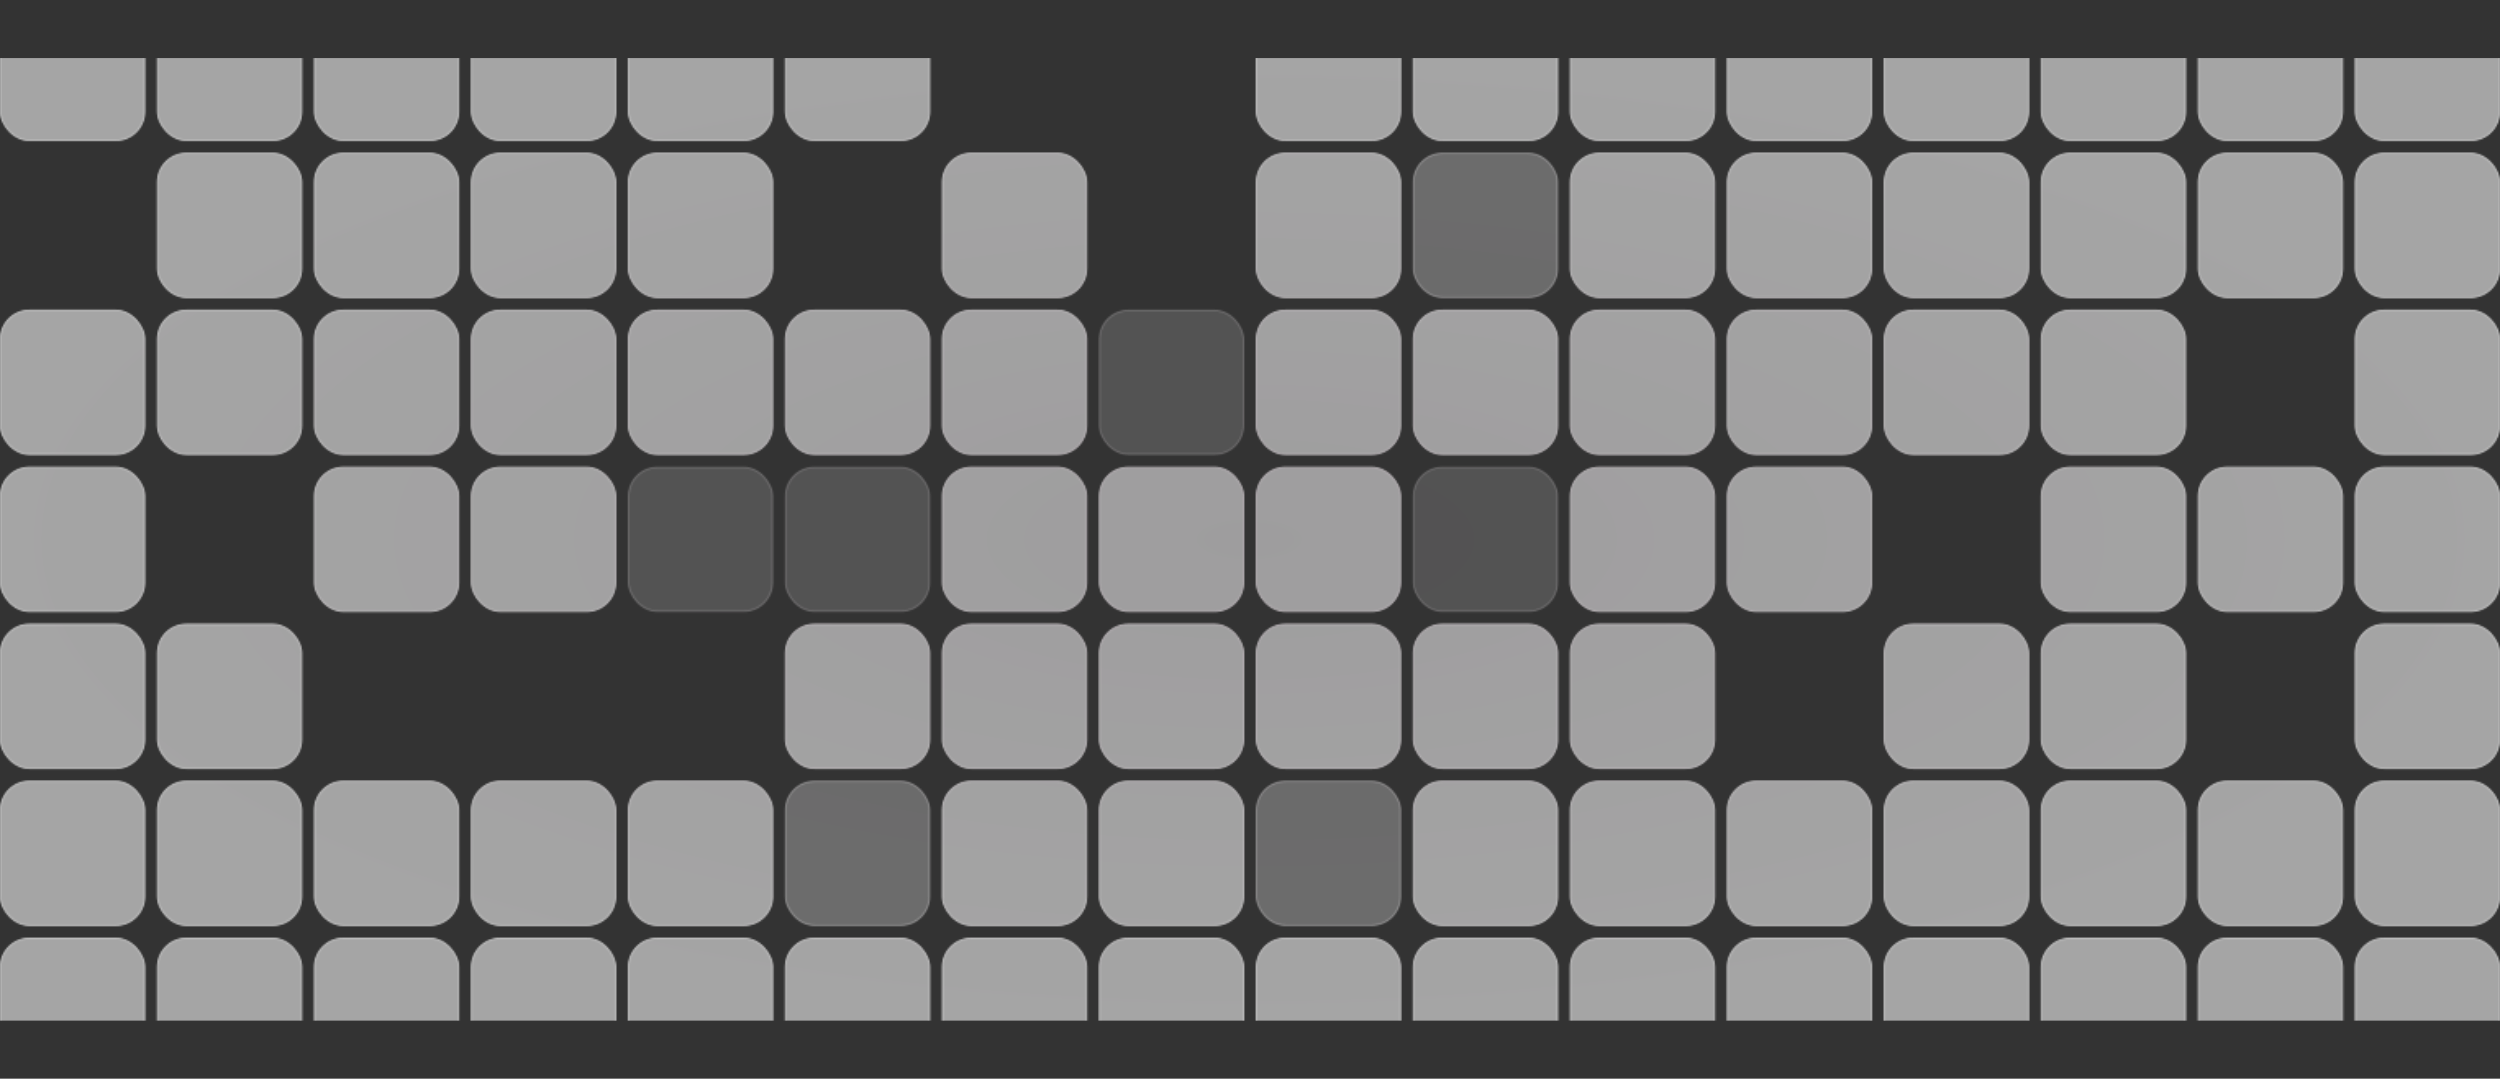 <svg width="1525" height="658" viewBox="0 0 1525 658" fill="none" xmlns="http://www.w3.org/2000/svg">
<rect x="0" y="0" width="1525" height="658" fill="#333333" stroke="none"/>
<g opacity="0.56">
<mask id="mask0_8270_432" style="mask-type:alpha" maskUnits="userSpaceOnUse" x="0" y="-3" width="1525" height="664">
<rect x="0.446" y="-2.118" width="87.653" height="87.653" rx="17.401" fill="#F3F1F3" stroke="#FF00FF" stroke-width="0.892"/>
<rect x="0.446" y="189.41" width="87.653" height="87.653" rx="17.401" fill="#F3F1F3" stroke="#FF00FF" stroke-width="0.892"/>
<rect x="0.446" y="285.174" width="87.653" height="87.653" rx="17.401" fill="#F3F1F3" stroke="#FF00FF" stroke-width="0.892"/>
<rect x="0.446" y="380.937" width="87.653" height="87.653" rx="17.401" fill="#F3F1F3" stroke="#FF00FF" stroke-width="0.892"/>
<rect x="0.446" y="476.701" width="87.653" height="87.653" rx="17.401" fill="#F3F1F3" stroke="#FF00FF" stroke-width="0.892"/>
<rect x="0.446" y="572.464" width="87.653" height="87.653" rx="17.401" fill="#F3F1F3" stroke="#FF00FF" stroke-width="0.892"/>
<rect x="96.208" y="-2.118" width="87.653" height="87.653" rx="17.401" fill="#F3F1F3" stroke="#FF00FF" stroke-width="0.892"/>
<rect x="96.208" y="93.646" width="87.653" height="87.653" rx="17.401" fill="#F3F1F3" stroke="#FF00FF" stroke-width="0.892"/>
<rect x="96.208" y="189.41" width="87.653" height="87.653" rx="17.401" fill="#F3F1F3" stroke="#FF00FF" stroke-width="0.892"/>
<rect x="96.208" y="380.937" width="87.653" height="87.653" rx="17.401" fill="#F3F1F3" stroke="#FF00FF" stroke-width="0.892"/>
<rect x="96.208" y="476.701" width="87.653" height="87.653" rx="17.401" fill="#F3F1F3" stroke="#FF00FF" stroke-width="0.892"/>
<rect x="96.208" y="572.464" width="87.653" height="87.653" rx="17.401" fill="#F3F1F3" stroke="#FF00FF" stroke-width="0.892"/>
<rect x="191.974" y="-2.118" width="87.653" height="87.653" rx="17.401" fill="#F3F1F3" stroke="#FF00FF" stroke-width="0.892"/>
<rect x="191.974" y="93.646" width="87.653" height="87.653" rx="17.401" fill="#F3F1F3" stroke="#FF00FF" stroke-width="0.892"/>
<rect x="191.974" y="189.41" width="87.653" height="87.653" rx="17.401" fill="#F3F1F3" stroke="#FF00FF" stroke-width="0.892"/>
<rect x="191.974" y="285.174" width="87.653" height="87.653" rx="17.401" fill="#F3F1F3" stroke="#FF00FF" stroke-width="0.892"/>
<rect x="191.974" y="476.701" width="87.653" height="87.653" rx="17.401" fill="#F3F1F3" stroke="#FF00FF" stroke-width="0.892"/>
<rect x="191.974" y="572.464" width="87.653" height="87.653" rx="17.401" fill="#F3F1F3" stroke="#FF00FF" stroke-width="0.892"/>
<rect x="287.735" y="-2.118" width="87.653" height="87.653" rx="17.401" fill="#F3F1F3" stroke="#FF00FF" stroke-width="0.892"/>
<rect x="287.735" y="93.646" width="87.653" height="87.653" rx="17.401" fill="#F3F1F3" stroke="#FF00FF" stroke-width="0.892"/>
<rect x="287.735" y="189.41" width="87.653" height="87.653" rx="17.401" fill="#F3F1F3" stroke="#FF00FF" stroke-width="0.892"/>
<rect x="287.735" y="285.174" width="87.653" height="87.653" rx="17.401" fill="#F3F1F3" stroke="#FF00FF" stroke-width="0.892"/>
<rect x="287.735" y="476.701" width="87.653" height="87.653" rx="17.401" fill="#F3F1F3" stroke="#FF00FF" stroke-width="0.892"/>
<rect x="287.735" y="572.464" width="87.653" height="87.653" rx="17.401" fill="#F3F1F3" stroke="#FF00FF" stroke-width="0.892"/>
<rect x="383.501" y="-2.118" width="87.653" height="87.653" rx="17.401" fill="#F3F1F3" stroke="#FF00FF" stroke-width="0.892"/>
<rect x="383.501" y="93.646" width="87.653" height="87.653" rx="17.401" fill="#F3F1F3" stroke="#FF00FF" stroke-width="0.892"/>
<rect x="383.501" y="189.41" width="87.653" height="87.653" rx="17.401" fill="#F3F1F3" stroke="#FF00FF" stroke-width="0.892"/>
<rect opacity="0.3" x="383.501" y="285.174" width="87.653" height="87.653" rx="17.401" fill="#F3F1F3" stroke="#FF00FF" stroke-width="0.892"/>
<rect x="383.501" y="476.701" width="87.653" height="87.653" rx="17.401" fill="#F3F1F3" stroke="#FF00FF" stroke-width="0.892"/>
<rect x="383.501" y="572.464" width="87.653" height="87.653" rx="17.401" fill="#F3F1F3" stroke="#FF00FF" stroke-width="0.892"/>
<rect x="479.266" y="-2.118" width="87.653" height="87.653" rx="17.401" fill="#F3F1F3" stroke="#FF00FF" stroke-width="0.892"/>
<rect x="479.266" y="189.41" width="87.653" height="87.653" rx="17.401" fill="#F3F1F3" stroke="#FF00FF" stroke-width="0.892"/>
<rect opacity="0.3" x="479.266" y="285.174" width="87.653" height="87.653" rx="17.401" fill="#F3F1F3" stroke="#FF00FF" stroke-width="0.892"/>
<rect x="479.266" y="380.937" width="87.653" height="87.653" rx="17.401" fill="#F3F1F3" stroke="#FF00FF" stroke-width="0.892"/>
<rect opacity="0.5" x="479.266" y="476.701" width="87.653" height="87.653" rx="17.401" fill="#F3F1F3" stroke="#FF00FF" stroke-width="0.892"/>
<rect x="479.266" y="572.464" width="87.653" height="87.653" rx="17.401" fill="#F3F1F3" stroke="#FF00FF" stroke-width="0.892"/>
<rect x="575.028" y="93.646" width="87.653" height="87.653" rx="17.401" fill="#F3F1F3" stroke="#FF00FF" stroke-width="0.892"/>
<rect x="575.028" y="189.41" width="87.653" height="87.653" rx="17.401" fill="#F3F1F3" stroke="#FF00FF" stroke-width="0.892"/>
<rect x="575.028" y="285.174" width="87.653" height="87.653" rx="17.401" fill="#F3F1F3" stroke="#FF00FF" stroke-width="0.892"/>
<rect x="575.028" y="380.937" width="87.653" height="87.653" rx="17.401" fill="#F3F1F3" stroke="#FF00FF" stroke-width="0.892"/>
<rect x="575.028" y="476.701" width="87.653" height="87.653" rx="17.401" fill="#F3F1F3" stroke="#FF00FF" stroke-width="0.892"/>
<rect x="575.028" y="572.464" width="87.653" height="87.653" rx="17.401" fill="#F3F1F3" stroke="#FF00FF" stroke-width="0.892"/>
<rect opacity="0.3" x="670.79" y="189.41" width="87.653" height="87.653" rx="17.401" fill="#F3F1F3" stroke="#FF00FF" stroke-width="0.892"/>
<rect x="670.79" y="285.174" width="87.653" height="87.653" rx="17.401" fill="#F3F1F3" stroke="#FF00FF" stroke-width="0.892"/>
<rect x="670.79" y="380.937" width="87.653" height="87.653" rx="17.401" fill="#F3F1F3" stroke="#FF00FF" stroke-width="0.892"/>
<rect x="670.79" y="476.701" width="87.653" height="87.653" rx="17.401" fill="#F3F1F3" stroke="#FF00FF" stroke-width="0.892"/>
<rect x="670.79" y="572.464" width="87.653" height="87.653" rx="17.401" fill="#F3F1F3" stroke="#FF00FF" stroke-width="0.892"/>
<rect x="766.556" y="-2.118" width="87.653" height="87.653" rx="17.401" fill="#F3F1F3" stroke="#FF00FF" stroke-width="0.892"/>
<rect x="766.556" y="93.646" width="87.653" height="87.653" rx="17.401" fill="#F3F1F3" stroke="#FF00FF" stroke-width="0.892"/>
<rect x="766.556" y="189.41" width="87.653" height="87.653" rx="17.401" fill="#F3F1F3" stroke="#FF00FF" stroke-width="0.892"/>
<rect x="766.556" y="285.174" width="87.653" height="87.653" rx="17.401" fill="#F3F1F3" stroke="#FF00FF" stroke-width="0.892"/>
<rect x="766.556" y="380.937" width="87.653" height="87.653" rx="17.401" fill="#F3F1F3" stroke="#FF00FF" stroke-width="0.892"/>
<rect opacity="0.5" x="766.556" y="476.701" width="87.653" height="87.653" rx="17.401" fill="#F3F1F3" stroke="#FF00FF" stroke-width="0.892"/>
<rect x="766.556" y="572.464" width="87.653" height="87.653" rx="17.401" fill="#F3F1F3" stroke="#FF00FF" stroke-width="0.892"/>
<rect x="862.317" y="-2.118" width="87.653" height="87.653" rx="17.401" fill="#F3F1F3" stroke="#FF00FF" stroke-width="0.892"/>
<rect opacity="0.5" x="862.317" y="93.646" width="87.653" height="87.653" rx="17.401" fill="#F3F1F3" stroke="#FF00FF" stroke-width="0.892"/>
<rect x="862.317" y="189.41" width="87.653" height="87.653" rx="17.401" fill="#F3F1F3" stroke="#FF00FF" stroke-width="0.892"/>
<rect opacity="0.3" x="862.317" y="285.174" width="87.653" height="87.653" rx="17.401" fill="#F3F1F3" stroke="#FF00FF" stroke-width="0.892"/>
<rect x="862.317" y="380.937" width="87.653" height="87.653" rx="17.401" fill="#F3F1F3" stroke="#FF00FF" stroke-width="0.892"/>
<rect x="862.317" y="476.701" width="87.653" height="87.653" rx="17.401" fill="#F3F1F3" stroke="#FF00FF" stroke-width="0.892"/>
<rect x="862.317" y="572.464" width="87.653" height="87.653" rx="17.401" fill="#F3F1F3" stroke="#FF00FF" stroke-width="0.892"/>
<rect x="958.083" y="-2.118" width="87.653" height="87.653" rx="17.401" fill="#F3F1F3" stroke="#FF00FF" stroke-width="0.892"/>
<rect x="958.083" y="93.646" width="87.653" height="87.653" rx="17.401" fill="#F3F1F3" stroke="#FF00FF" stroke-width="0.892"/>
<rect x="958.083" y="189.41" width="87.653" height="87.653" rx="17.401" fill="#F3F1F3" stroke="#FF00FF" stroke-width="0.892"/>
<rect x="958.083" y="285.174" width="87.653" height="87.653" rx="17.401" fill="#F3F1F3" stroke="#FF00FF" stroke-width="0.892"/>
<rect x="958.083" y="380.937" width="87.653" height="87.653" rx="17.401" fill="#F3F1F3" stroke="#FF00FF" stroke-width="0.892"/>
<rect x="958.083" y="476.701" width="87.653" height="87.653" rx="17.401" fill="#F3F1F3" stroke="#FF00FF" stroke-width="0.892"/>
<rect x="958.083" y="572.464" width="87.653" height="87.653" rx="17.401" fill="#F3F1F3" stroke="#FF00FF" stroke-width="0.892"/>
<rect x="1053.84" y="-2.118" width="87.653" height="87.653" rx="17.401" fill="#F3F1F3" stroke="#FF00FF" stroke-width="0.892"/>
<rect x="1053.84" y="93.646" width="87.653" height="87.653" rx="17.401" fill="#F3F1F3" stroke="#FF00FF" stroke-width="0.892"/>
<rect x="1053.84" y="189.41" width="87.653" height="87.653" rx="17.401" fill="#F3F1F3" stroke="#FF00FF" stroke-width="0.892"/>
<rect x="1053.84" y="285.174" width="87.653" height="87.653" rx="17.401" fill="#F3F1F3" stroke="#FF00FF" stroke-width="0.892"/>
<rect x="1053.84" y="476.701" width="87.653" height="87.653" rx="17.401" fill="#F3F1F3" stroke="#FF00FF" stroke-width="0.892"/>
<rect x="1053.84" y="572.464" width="87.653" height="87.653" rx="17.401" fill="#F3F1F3" stroke="#FF00FF" stroke-width="0.892"/>
<rect x="1149.61" y="-2.118" width="87.653" height="87.653" rx="17.401" fill="#F3F1F3" stroke="#FF00FF" stroke-width="0.892"/>
<rect x="1149.61" y="93.646" width="87.653" height="87.653" rx="17.401" fill="#F3F1F3" stroke="#FF00FF" stroke-width="0.892"/>
<rect x="1149.61" y="189.41" width="87.653" height="87.653" rx="17.401" fill="#F3F1F3" stroke="#FF00FF" stroke-width="0.892"/>
<rect x="1149.61" y="380.937" width="87.653" height="87.653" rx="17.401" fill="#F3F1F3" stroke="#FF00FF" stroke-width="0.892"/>
<rect x="1149.61" y="476.701" width="87.653" height="87.653" rx="17.401" fill="#F3F1F3" stroke="#FF00FF" stroke-width="0.892"/>
<rect x="1149.61" y="572.464" width="87.653" height="87.653" rx="17.401" fill="#F3F1F3" stroke="#FF00FF" stroke-width="0.892"/>
<rect x="1245.37" y="-2.118" width="87.653" height="87.653" rx="17.401" fill="#F3F1F3" stroke="#FF00FF" stroke-width="0.892"/>
<rect x="1245.37" y="93.646" width="87.653" height="87.653" rx="17.401" fill="#F3F1F3" stroke="#FF00FF" stroke-width="0.892"/>
<rect x="1245.37" y="189.41" width="87.653" height="87.653" rx="17.401" fill="#F3F1F3" stroke="#FF00FF" stroke-width="0.892"/>
<rect x="1245.37" y="285.174" width="87.653" height="87.653" rx="17.401" fill="#F3F1F3" stroke="#FF00FF" stroke-width="0.892"/>
<rect x="1245.37" y="380.937" width="87.653" height="87.653" rx="17.401" fill="#F3F1F3" stroke="#FF00FF" stroke-width="0.892"/>
<rect x="1245.37" y="476.701" width="87.653" height="87.653" rx="17.401" fill="#F3F1F3" stroke="#FF00FF" stroke-width="0.892"/>
<rect x="1245.37" y="572.464" width="87.653" height="87.653" rx="17.401" fill="#F3F1F3" stroke="#FF00FF" stroke-width="0.892"/>
<rect x="1341.14" y="-2.118" width="87.653" height="87.653" rx="17.401" fill="#F3F1F3" stroke="#FF00FF" stroke-width="0.892"/>
<rect x="1341.14" y="93.646" width="87.653" height="87.653" rx="17.401" fill="#F3F1F3" stroke="#FF00FF" stroke-width="0.892"/>
<rect x="1341.14" y="285.174" width="87.653" height="87.653" rx="17.401" fill="#F3F1F3" stroke="#FF00FF" stroke-width="0.892"/>
<rect x="1341.14" y="476.701" width="87.653" height="87.653" rx="17.401" fill="#F3F1F3" stroke="#FF00FF" stroke-width="0.892"/>
<rect x="1341.14" y="572.464" width="87.653" height="87.653" rx="17.401" fill="#F3F1F3" stroke="#FF00FF" stroke-width="0.892"/>
<rect x="1436.9" y="-2.118" width="87.653" height="87.653" rx="17.401" fill="#F3F1F3" stroke="#FF00FF" stroke-width="0.892"/>
<rect x="1436.9" y="93.646" width="87.653" height="87.653" rx="17.401" fill="#F3F1F3" stroke="#FF00FF" stroke-width="0.892"/>
<rect x="1436.9" y="189.41" width="87.653" height="87.653" rx="17.401" fill="#F3F1F3" stroke="#FF00FF" stroke-width="0.892"/>
<rect x="1436.9" y="285.174" width="87.653" height="87.653" rx="17.401" fill="#F3F1F3" stroke="#FF00FF" stroke-width="0.892"/>
<rect x="1436.9" y="380.937" width="87.653" height="87.653" rx="17.401" fill="#F3F1F3" stroke="#FF00FF" stroke-width="0.892"/>
<rect x="1436.9" y="476.701" width="87.653" height="87.653" rx="17.401" fill="#F3F1F3" stroke="#FF00FF" stroke-width="0.892"/>
<rect x="1436.9" y="572.464" width="87.653" height="87.653" rx="17.401" fill="#F3F1F3" stroke="#FF00FF" stroke-width="0.892"/>
</mask>
<g mask="url(#mask0_8270_432)">
<rect x="-8.922" y="35.422" width="1541.95" height="587.156" fill="url(#paint0_radial_8270_432)"/>
</g>
</g>
<g opacity="0.3">
<mask id="mask1_8270_432" style="mask-type:alpha" maskUnits="userSpaceOnUse" x="0" y="-3" width="1525" height="664">
<rect x="0.446" y="-2.118" width="87.653" height="87.653" rx="17.401" stroke="#FF00FF" stroke-width="0.892"/>
<rect x="0.446" y="189.41" width="87.653" height="87.653" rx="17.401" stroke="#FF00FF" stroke-width="0.892"/>
<rect x="0.446" y="285.174" width="87.653" height="87.653" rx="17.401" stroke="#FF00FF" stroke-width="0.892"/>
<rect x="0.446" y="380.937" width="87.653" height="87.653" rx="17.401" stroke="#FF00FF" stroke-width="0.892"/>
<rect x="0.446" y="476.701" width="87.653" height="87.653" rx="17.401" stroke="#FF00FF" stroke-width="0.892"/>
<rect x="0.446" y="572.464" width="87.653" height="87.653" rx="17.401" stroke="#FF00FF" stroke-width="0.892"/>
<rect x="96.208" y="-2.118" width="87.653" height="87.653" rx="17.401" stroke="#FF00FF" stroke-width="0.892"/>
<rect x="96.208" y="93.646" width="87.653" height="87.653" rx="17.401" stroke="#FF00FF" stroke-width="0.892"/>
<rect x="96.208" y="189.41" width="87.653" height="87.653" rx="17.401" stroke="#FF00FF" stroke-width="0.892"/>
<rect x="96.208" y="380.937" width="87.653" height="87.653" rx="17.401" stroke="#FF00FF" stroke-width="0.892"/>
<rect x="96.208" y="476.701" width="87.653" height="87.653" rx="17.401" stroke="#FF00FF" stroke-width="0.892"/>
<rect x="96.208" y="572.464" width="87.653" height="87.653" rx="17.401" stroke="#FF00FF" stroke-width="0.892"/>
<rect x="191.974" y="-2.118" width="87.653" height="87.653" rx="17.401" stroke="#FF00FF" stroke-width="0.892"/>
<rect x="191.974" y="93.646" width="87.653" height="87.653" rx="17.401" stroke="#FF00FF" stroke-width="0.892"/>
<rect x="191.974" y="189.41" width="87.653" height="87.653" rx="17.401" stroke="#FF00FF" stroke-width="0.892"/>
<rect x="191.974" y="285.174" width="87.653" height="87.653" rx="17.401" stroke="#FF00FF" stroke-width="0.892"/>
<rect x="191.974" y="476.701" width="87.653" height="87.653" rx="17.401" stroke="#FF00FF" stroke-width="0.892"/>
<rect x="191.974" y="572.464" width="87.653" height="87.653" rx="17.401" stroke="#FF00FF" stroke-width="0.892"/>
<rect x="287.735" y="-2.118" width="87.653" height="87.653" rx="17.401" stroke="#FF00FF" stroke-width="0.892"/>
<rect x="287.735" y="93.646" width="87.653" height="87.653" rx="17.401" stroke="#FF00FF" stroke-width="0.892"/>
<rect x="287.735" y="189.41" width="87.653" height="87.653" rx="17.401" stroke="#FF00FF" stroke-width="0.892"/>
<rect x="287.735" y="285.174" width="87.653" height="87.653" rx="17.401" stroke="#FF00FF" stroke-width="0.892"/>
<rect x="287.735" y="476.701" width="87.653" height="87.653" rx="17.401" stroke="#FF00FF" stroke-width="0.892"/>
<rect x="287.735" y="572.464" width="87.653" height="87.653" rx="17.401" stroke="#FF00FF" stroke-width="0.892"/>
<rect x="383.501" y="-2.118" width="87.653" height="87.653" rx="17.401" stroke="#FF00FF" stroke-width="0.892"/>
<rect x="383.501" y="93.646" width="87.653" height="87.653" rx="17.401" stroke="#FF00FF" stroke-width="0.892"/>
<rect x="383.501" y="189.41" width="87.653" height="87.653" rx="17.401" stroke="#FF00FF" stroke-width="0.892"/>
<rect opacity="0.3" x="383.501" y="285.174" width="87.653" height="87.653" rx="17.401" stroke="#FF00FF" stroke-width="0.892"/>
<rect x="383.501" y="476.701" width="87.653" height="87.653" rx="17.401" stroke="#FF00FF" stroke-width="0.892"/>
<rect x="383.501" y="572.464" width="87.653" height="87.653" rx="17.401" stroke="#FF00FF" stroke-width="0.892"/>
<rect x="479.266" y="-2.118" width="87.653" height="87.653" rx="17.401" stroke="#FF00FF" stroke-width="0.892"/>
<rect x="479.266" y="189.41" width="87.653" height="87.653" rx="17.401" stroke="#FF00FF" stroke-width="0.892"/>
<rect opacity="0.3" x="479.266" y="285.174" width="87.653" height="87.653" rx="17.401" stroke="#FF00FF" stroke-width="0.892"/>
<rect x="479.266" y="380.937" width="87.653" height="87.653" rx="17.401" stroke="#FF00FF" stroke-width="0.892"/>
<rect opacity="0.5" x="479.266" y="476.701" width="87.653" height="87.653" rx="17.401" stroke="#FF00FF" stroke-width="0.892"/>
<rect x="479.266" y="572.464" width="87.653" height="87.653" rx="17.401" stroke="#FF00FF" stroke-width="0.892"/>
<rect x="575.028" y="93.646" width="87.653" height="87.653" rx="17.401" stroke="#FF00FF" stroke-width="0.892"/>
<rect x="575.028" y="189.41" width="87.653" height="87.653" rx="17.401" stroke="#FF00FF" stroke-width="0.892"/>
<rect x="575.028" y="285.174" width="87.653" height="87.653" rx="17.401" stroke="#FF00FF" stroke-width="0.892"/>
<rect x="575.028" y="380.937" width="87.653" height="87.653" rx="17.401" stroke="#FF00FF" stroke-width="0.892"/>
<rect x="575.028" y="476.701" width="87.653" height="87.653" rx="17.401" stroke="#FF00FF" stroke-width="0.892"/>
<rect x="575.028" y="572.464" width="87.653" height="87.653" rx="17.401" stroke="#FF00FF" stroke-width="0.892"/>
<rect opacity="0.3" x="670.79" y="189.41" width="87.653" height="87.653" rx="17.401" stroke="#FF00FF" stroke-width="0.892"/>
<rect x="670.79" y="285.174" width="87.653" height="87.653" rx="17.401" stroke="#FF00FF" stroke-width="0.892"/>
<rect x="670.79" y="380.937" width="87.653" height="87.653" rx="17.401" stroke="#FF00FF" stroke-width="0.892"/>
<rect x="670.79" y="476.701" width="87.653" height="87.653" rx="17.401" stroke="#FF00FF" stroke-width="0.892"/>
<rect x="670.79" y="572.464" width="87.653" height="87.653" rx="17.401" stroke="#FF00FF" stroke-width="0.892"/>
<rect x="766.556" y="-2.118" width="87.653" height="87.653" rx="17.401" stroke="#FF00FF" stroke-width="0.892"/>
<rect x="766.556" y="93.646" width="87.653" height="87.653" rx="17.401" stroke="#FF00FF" stroke-width="0.892"/>
<rect x="766.556" y="189.41" width="87.653" height="87.653" rx="17.401" stroke="#FF00FF" stroke-width="0.892"/>
<rect x="766.556" y="285.174" width="87.653" height="87.653" rx="17.401" stroke="#FF00FF" stroke-width="0.892"/>
<rect x="766.556" y="380.937" width="87.653" height="87.653" rx="17.401" stroke="#FF00FF" stroke-width="0.892"/>
<rect opacity="0.5" x="766.556" y="476.701" width="87.653" height="87.653" rx="17.401" stroke="#FF00FF" stroke-width="0.892"/>
<rect x="766.556" y="572.464" width="87.653" height="87.653" rx="17.401" stroke="#FF00FF" stroke-width="0.892"/>
<rect x="862.317" y="-2.118" width="87.653" height="87.653" rx="17.401" stroke="#FF00FF" stroke-width="0.892"/>
<rect opacity="0.5" x="862.317" y="93.646" width="87.653" height="87.653" rx="17.401" stroke="#FF00FF" stroke-width="0.892"/>
<rect x="862.317" y="189.41" width="87.653" height="87.653" rx="17.401" stroke="#FF00FF" stroke-width="0.892"/>
<rect opacity="0.3" x="862.317" y="285.174" width="87.653" height="87.653" rx="17.401" stroke="#FF00FF" stroke-width="0.892"/>
<rect x="862.317" y="380.937" width="87.653" height="87.653" rx="17.401" stroke="#FF00FF" stroke-width="0.892"/>
<rect x="862.317" y="476.701" width="87.653" height="87.653" rx="17.401" stroke="#FF00FF" stroke-width="0.892"/>
<rect x="862.317" y="572.464" width="87.653" height="87.653" rx="17.401" stroke="#FF00FF" stroke-width="0.892"/>
<rect x="958.083" y="-2.118" width="87.653" height="87.653" rx="17.401" stroke="#FF00FF" stroke-width="0.892"/>
<rect x="958.083" y="93.646" width="87.653" height="87.653" rx="17.401" stroke="#FF00FF" stroke-width="0.892"/>
<rect x="958.083" y="189.41" width="87.653" height="87.653" rx="17.401" stroke="#FF00FF" stroke-width="0.892"/>
<rect x="958.083" y="285.174" width="87.653" height="87.653" rx="17.401" stroke="#FF00FF" stroke-width="0.892"/>
<rect x="958.083" y="380.937" width="87.653" height="87.653" rx="17.401" stroke="#FF00FF" stroke-width="0.892"/>
<rect x="958.083" y="476.701" width="87.653" height="87.653" rx="17.401" stroke="#FF00FF" stroke-width="0.892"/>
<rect x="958.083" y="572.464" width="87.653" height="87.653" rx="17.401" stroke="#FF00FF" stroke-width="0.892"/>
<rect x="1053.84" y="-2.118" width="87.653" height="87.653" rx="17.401" stroke="#FF00FF" stroke-width="0.892"/>
<rect x="1053.84" y="93.646" width="87.653" height="87.653" rx="17.401" stroke="#FF00FF" stroke-width="0.892"/>
<rect x="1053.84" y="189.41" width="87.653" height="87.653" rx="17.401" stroke="#FF00FF" stroke-width="0.892"/>
<rect x="1053.84" y="285.174" width="87.653" height="87.653" rx="17.401" stroke="#FF00FF" stroke-width="0.892"/>
<rect x="1053.84" y="476.701" width="87.653" height="87.653" rx="17.401" stroke="#FF00FF" stroke-width="0.892"/>
<rect x="1053.84" y="572.464" width="87.653" height="87.653" rx="17.401" stroke="#FF00FF" stroke-width="0.892"/>
<rect x="1149.61" y="-2.118" width="87.653" height="87.653" rx="17.401" stroke="#FF00FF" stroke-width="0.892"/>
<rect x="1149.61" y="93.646" width="87.653" height="87.653" rx="17.401" stroke="#FF00FF" stroke-width="0.892"/>
<rect x="1149.61" y="189.41" width="87.653" height="87.653" rx="17.401" stroke="#FF00FF" stroke-width="0.892"/>
<rect x="1149.61" y="380.937" width="87.653" height="87.653" rx="17.401" stroke="#FF00FF" stroke-width="0.892"/>
<rect x="1149.61" y="476.701" width="87.653" height="87.653" rx="17.401" stroke="#FF00FF" stroke-width="0.892"/>
<rect x="1149.61" y="572.464" width="87.653" height="87.653" rx="17.401" stroke="#FF00FF" stroke-width="0.892"/>
<rect x="1245.37" y="-2.118" width="87.653" height="87.653" rx="17.401" stroke="#FF00FF" stroke-width="0.892"/>
<rect x="1245.37" y="93.646" width="87.653" height="87.653" rx="17.401" stroke="#FF00FF" stroke-width="0.892"/>
<rect x="1245.37" y="189.41" width="87.653" height="87.653" rx="17.401" stroke="#FF00FF" stroke-width="0.892"/>
<rect x="1245.37" y="285.174" width="87.653" height="87.653" rx="17.401" stroke="#FF00FF" stroke-width="0.892"/>
<rect x="1245.37" y="380.937" width="87.653" height="87.653" rx="17.401" stroke="#FF00FF" stroke-width="0.892"/>
<rect x="1245.37" y="476.701" width="87.653" height="87.653" rx="17.401" stroke="#FF00FF" stroke-width="0.892"/>
<rect x="1245.37" y="572.464" width="87.653" height="87.653" rx="17.401" stroke="#FF00FF" stroke-width="0.892"/>
<rect x="1341.14" y="-2.118" width="87.653" height="87.653" rx="17.401" stroke="#FF00FF" stroke-width="0.892"/>
<rect x="1341.14" y="93.646" width="87.653" height="87.653" rx="17.401" stroke="#FF00FF" stroke-width="0.892"/>
<rect x="1341.14" y="285.174" width="87.653" height="87.653" rx="17.401" stroke="#FF00FF" stroke-width="0.892"/>
<rect x="1341.14" y="476.701" width="87.653" height="87.653" rx="17.401" stroke="#FF00FF" stroke-width="0.892"/>
<rect x="1341.14" y="572.464" width="87.653" height="87.653" rx="17.401" stroke="#FF00FF" stroke-width="0.892"/>
<rect x="1436.9" y="-2.118" width="87.653" height="87.653" rx="17.401" stroke="#FF00FF" stroke-width="0.892"/>
<rect x="1436.9" y="93.646" width="87.653" height="87.653" rx="17.401" stroke="#FF00FF" stroke-width="0.892"/>
<rect x="1436.9" y="189.41" width="87.653" height="87.653" rx="17.401" stroke="#FF00FF" stroke-width="0.892"/>
<rect x="1436.9" y="285.174" width="87.653" height="87.653" rx="17.401" stroke="#FF00FF" stroke-width="0.892"/>
<rect x="1436.9" y="380.937" width="87.653" height="87.653" rx="17.401" stroke="#FF00FF" stroke-width="0.892"/>
<rect x="1436.9" y="476.701" width="87.653" height="87.653" rx="17.401" stroke="#FF00FF" stroke-width="0.892"/>
<rect x="1436.9" y="572.464" width="87.653" height="87.653" rx="17.401" stroke="#FF00FF" stroke-width="0.892"/>
</mask>
<g mask="url(#mask1_8270_432)">
<rect x="-8.922" y="35.422" width="1541.95" height="587.156" fill="url(#paint1_radial_8270_432)"/>
</g>
</g>
<defs>
<radialGradient id="paint0_radial_8270_432" cx="0" cy="0" r="1" gradientUnits="userSpaceOnUse" gradientTransform="translate(762.055 329) rotate(90) scale(293.578 770.977)">
<stop stop-color="#F3F1F3"/>
<stop offset="1" stop-color="white"/>
</radialGradient>
<radialGradient id="paint1_radial_8270_432" cx="0" cy="0" r="1" gradientUnits="userSpaceOnUse" gradientTransform="translate(762.055 329) rotate(90) scale(293.578 770.977)">
<stop stop-color="#DECBD7"/>
<stop offset="1" stop-color="white"/>
</radialGradient>
</defs>
</svg>
